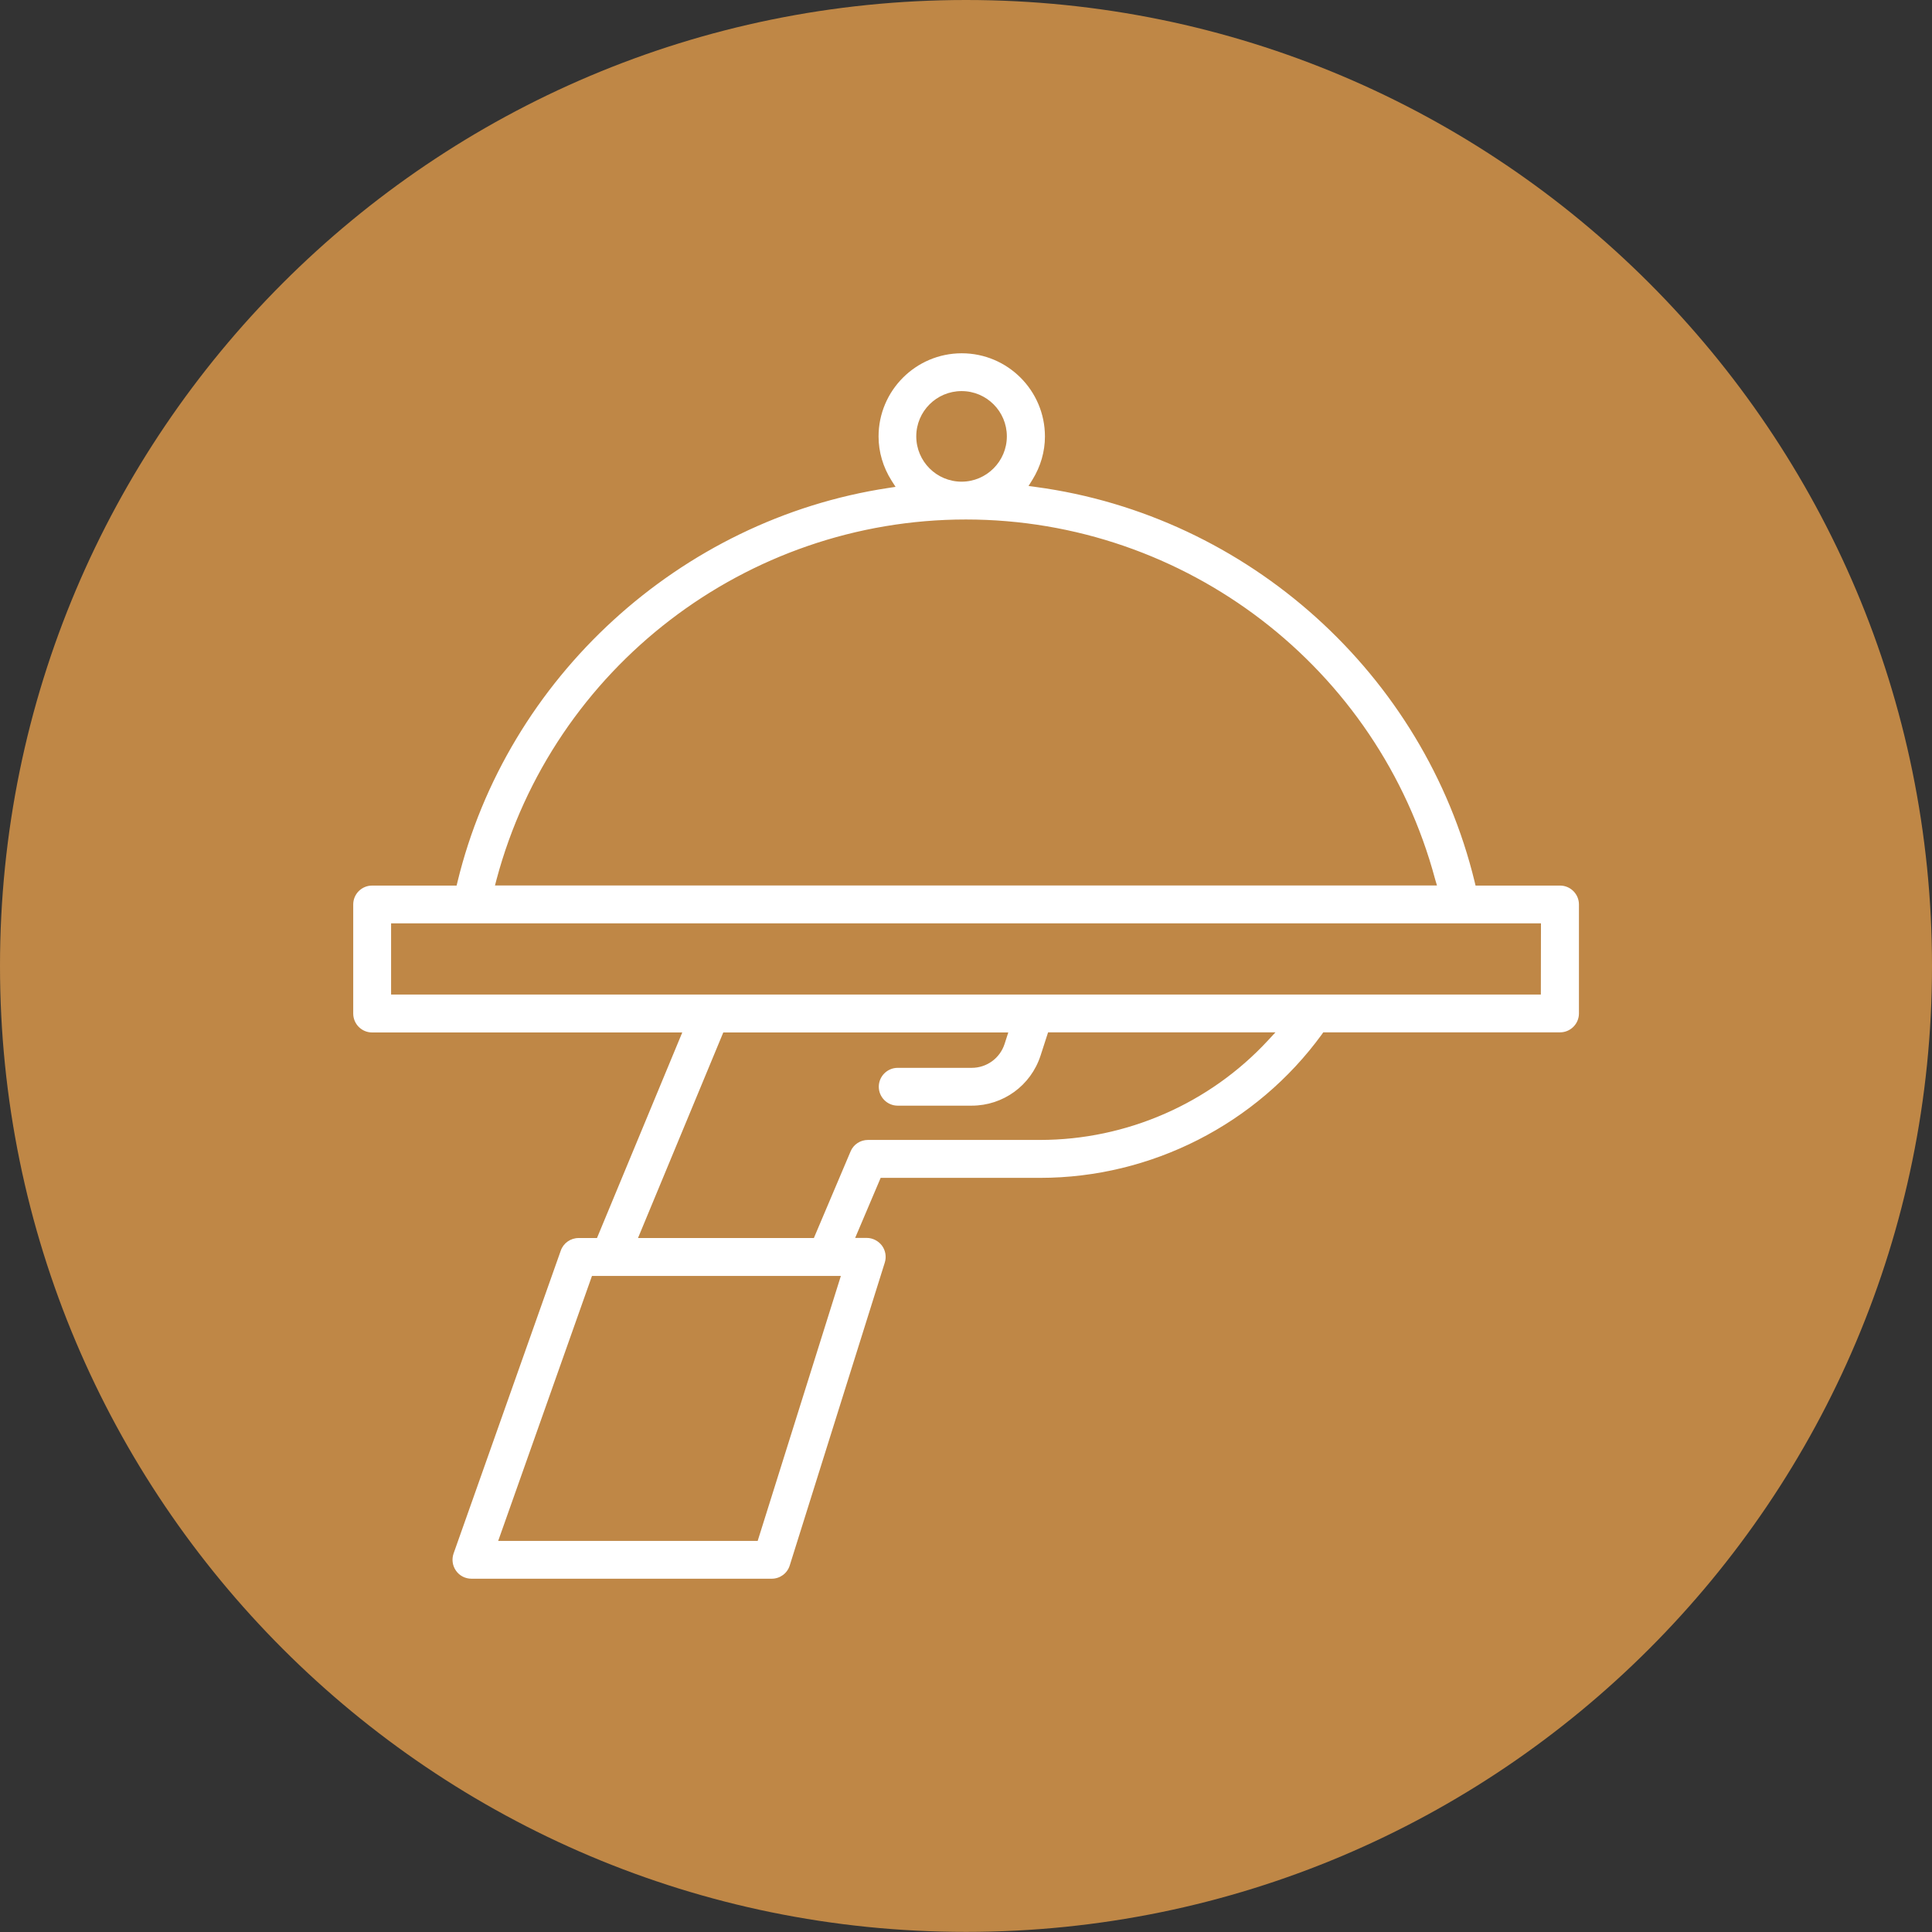 <svg width="35" height="35" viewBox="0 0 35 35" fill="none" xmlns="http://www.w3.org/2000/svg">
<rect x="0" y="0" width="35" height="35" fill="#333333" stroke="none"/>
<path d="M35 17.499C35 27.163 27.165 34.998 17.501 34.998C7.835 35 0 27.165 0 17.499C0 7.835 7.835 0 17.501 0C27.165 0 35 7.835 35 17.499Z" fill="#BF8746"/>
<path d="M28.258 15.954H26.796C25.865 12.111 22.64 9.255 18.775 8.733C18.923 8.49 19.014 8.209 19.014 7.905C19.014 7.027 18.298 6.311 17.42 6.311C16.541 6.311 15.825 7.027 15.825 7.905C15.825 8.217 15.92 8.507 16.076 8.753C12.275 9.329 9.123 12.162 8.205 15.954H6.743C6.505 15.954 6.312 16.146 6.312 16.385V18.361C6.312 18.598 6.504 18.792 6.743 18.792H12.23L10.757 22.343H10.48C10.297 22.343 10.136 22.457 10.074 22.629L8.134 28.114C8.087 28.247 8.107 28.391 8.188 28.506C8.27 28.62 8.4 28.687 8.54 28.687H13.978C14.166 28.687 14.333 28.565 14.389 28.386L16.11 22.899C16.152 22.768 16.128 22.625 16.047 22.515C15.965 22.404 15.836 22.339 15.7 22.339H15.624L16.012 21.424H18.843C20.898 21.424 22.812 20.442 24.017 18.789H28.262C28.499 18.789 28.693 18.597 28.693 18.358V16.385C28.689 16.148 28.495 15.954 28.258 15.954ZM17.42 7.171C17.824 7.171 18.153 7.501 18.153 7.905C18.153 8.309 17.824 8.639 17.42 8.639C17.016 8.639 16.686 8.309 16.686 7.905C16.686 7.501 17.014 7.171 17.42 7.171ZM17.499 9.499C21.45 9.499 24.908 12.184 25.917 15.954H9.081C10.09 12.184 13.549 9.499 17.499 9.499ZM13.661 27.826H9.148L10.786 23.2H15.114L13.661 27.826ZM18.84 20.566H15.724C15.552 20.566 15.396 20.669 15.327 20.828L14.686 22.341H11.69L13.163 18.791H18.146L18.115 18.885C18.043 19.108 17.836 19.256 17.603 19.256H16.262C16.025 19.256 15.831 19.448 15.831 19.687C15.831 19.924 16.023 20.118 16.262 20.118H17.603C18.211 20.118 18.746 19.729 18.934 19.151L19.05 18.792H22.905C21.865 19.914 20.398 20.566 18.84 20.566ZM27.827 17.93H7.172V16.814H26.459H27.827V17.93Z" fill="white"/>
<path d="M13.978 28.776H8.54C8.371 28.776 8.214 28.694 8.118 28.556C8.022 28.419 7.996 28.243 8.052 28.085L9.994 22.598C10.067 22.392 10.262 22.254 10.482 22.254H10.699L12.099 18.879H6.743C6.456 18.879 6.225 18.648 6.225 18.361V16.385C6.225 16.099 6.456 15.867 6.743 15.867H8.136C8.596 14.025 9.585 12.371 11 11.083C12.391 9.818 14.094 8.99 15.934 8.688C15.806 8.445 15.737 8.177 15.737 7.907C15.737 6.98 16.49 6.226 17.418 6.226C18.345 6.226 19.099 6.98 19.099 7.907C19.099 8.168 19.034 8.429 18.912 8.666C20.785 8.945 22.523 9.762 23.943 11.036C25.389 12.331 26.396 13.999 26.863 15.869H28.271C28.549 15.876 28.774 16.106 28.774 16.387V18.363C28.774 18.649 28.542 18.881 28.256 18.881H24.055C22.836 20.533 20.889 21.517 18.838 21.517H16.068L15.753 22.26C15.896 22.274 16.03 22.35 16.115 22.468C16.213 22.6 16.242 22.772 16.192 22.93L14.471 28.417C14.403 28.629 14.206 28.776 13.978 28.776ZM10.482 22.428C10.337 22.428 10.206 22.52 10.159 22.656L8.217 28.143C8.181 28.248 8.196 28.364 8.261 28.455C8.324 28.546 8.429 28.6 8.542 28.6H13.98C14.13 28.6 14.262 28.504 14.307 28.359L16.029 22.872C16.061 22.769 16.043 22.655 15.978 22.566C15.912 22.479 15.809 22.426 15.701 22.426H15.492L15.954 21.338H18.843C20.854 21.338 22.762 20.367 23.947 18.738L23.972 18.702H28.262C28.45 18.702 28.604 18.548 28.604 18.36V16.385C28.604 16.197 28.45 16.043 28.262 16.043H26.731L26.715 15.976C25.803 12.215 22.61 9.34 18.766 8.822L18.633 8.804L18.704 8.69C18.853 8.449 18.93 8.179 18.93 7.907C18.93 7.076 18.255 6.4 17.423 6.4C16.592 6.4 15.916 7.076 15.916 7.907C15.916 8.188 15.998 8.465 16.152 8.708L16.224 8.82L16.092 8.84C12.319 9.411 9.185 12.278 8.288 15.976L8.272 16.043H6.741C6.552 16.043 6.399 16.197 6.399 16.385V18.361C6.399 18.55 6.552 18.704 6.741 18.704H12.36L10.815 22.428H10.482ZM13.726 27.915H9.025L10.724 23.115H15.233L13.726 27.915ZM9.272 27.739H13.597L14.994 23.289H10.848L9.272 27.739ZM14.744 22.428H11.558L13.103 18.704H18.266L18.199 18.912C18.115 19.171 17.876 19.345 17.603 19.345H16.262C16.074 19.345 15.92 19.499 15.92 19.687C15.92 19.876 16.074 20.03 16.262 20.03H17.603C18.173 20.03 18.675 19.666 18.851 19.122L18.987 18.702H23.106L22.97 18.849C21.91 19.994 20.405 20.651 18.842 20.651H15.724C15.586 20.651 15.461 20.733 15.409 20.859L14.744 22.428ZM11.82 22.252H14.628L15.248 20.792C15.329 20.6 15.516 20.477 15.724 20.477H18.84C20.287 20.477 21.682 19.896 22.7 18.878H19.113L19.016 19.177C18.816 19.791 18.247 20.204 17.601 20.204H16.26C15.974 20.204 15.742 19.972 15.742 19.686C15.742 19.399 15.974 19.167 16.26 19.167H17.601C17.789 19.167 17.956 19.052 18.023 18.876H13.221L11.82 22.252ZM27.914 18.017H7.085V16.727H27.916L27.914 18.017ZM7.259 17.843H27.74V16.903H7.259V17.843ZM26.032 16.041H8.967L8.996 15.93C10.023 12.092 13.52 9.411 17.498 9.411C21.476 9.411 24.972 12.092 25.999 15.93L26.032 16.041ZM9.197 15.867H25.803C24.76 12.164 21.361 9.586 17.501 9.586C13.637 9.586 10.241 12.162 9.197 15.867ZM17.42 8.726C16.967 8.726 16.599 8.358 16.599 7.905C16.599 7.452 16.967 7.085 17.42 7.085C17.873 7.085 18.24 7.452 18.24 7.905C18.24 8.358 17.871 8.726 17.42 8.726ZM17.42 7.259C17.063 7.259 16.773 7.548 16.773 7.905C16.773 8.262 17.063 8.552 17.42 8.552C17.776 8.552 18.066 8.262 18.066 7.905C18.065 7.548 17.775 7.259 17.42 7.259Z" fill="#BF8746"/>
</svg>
